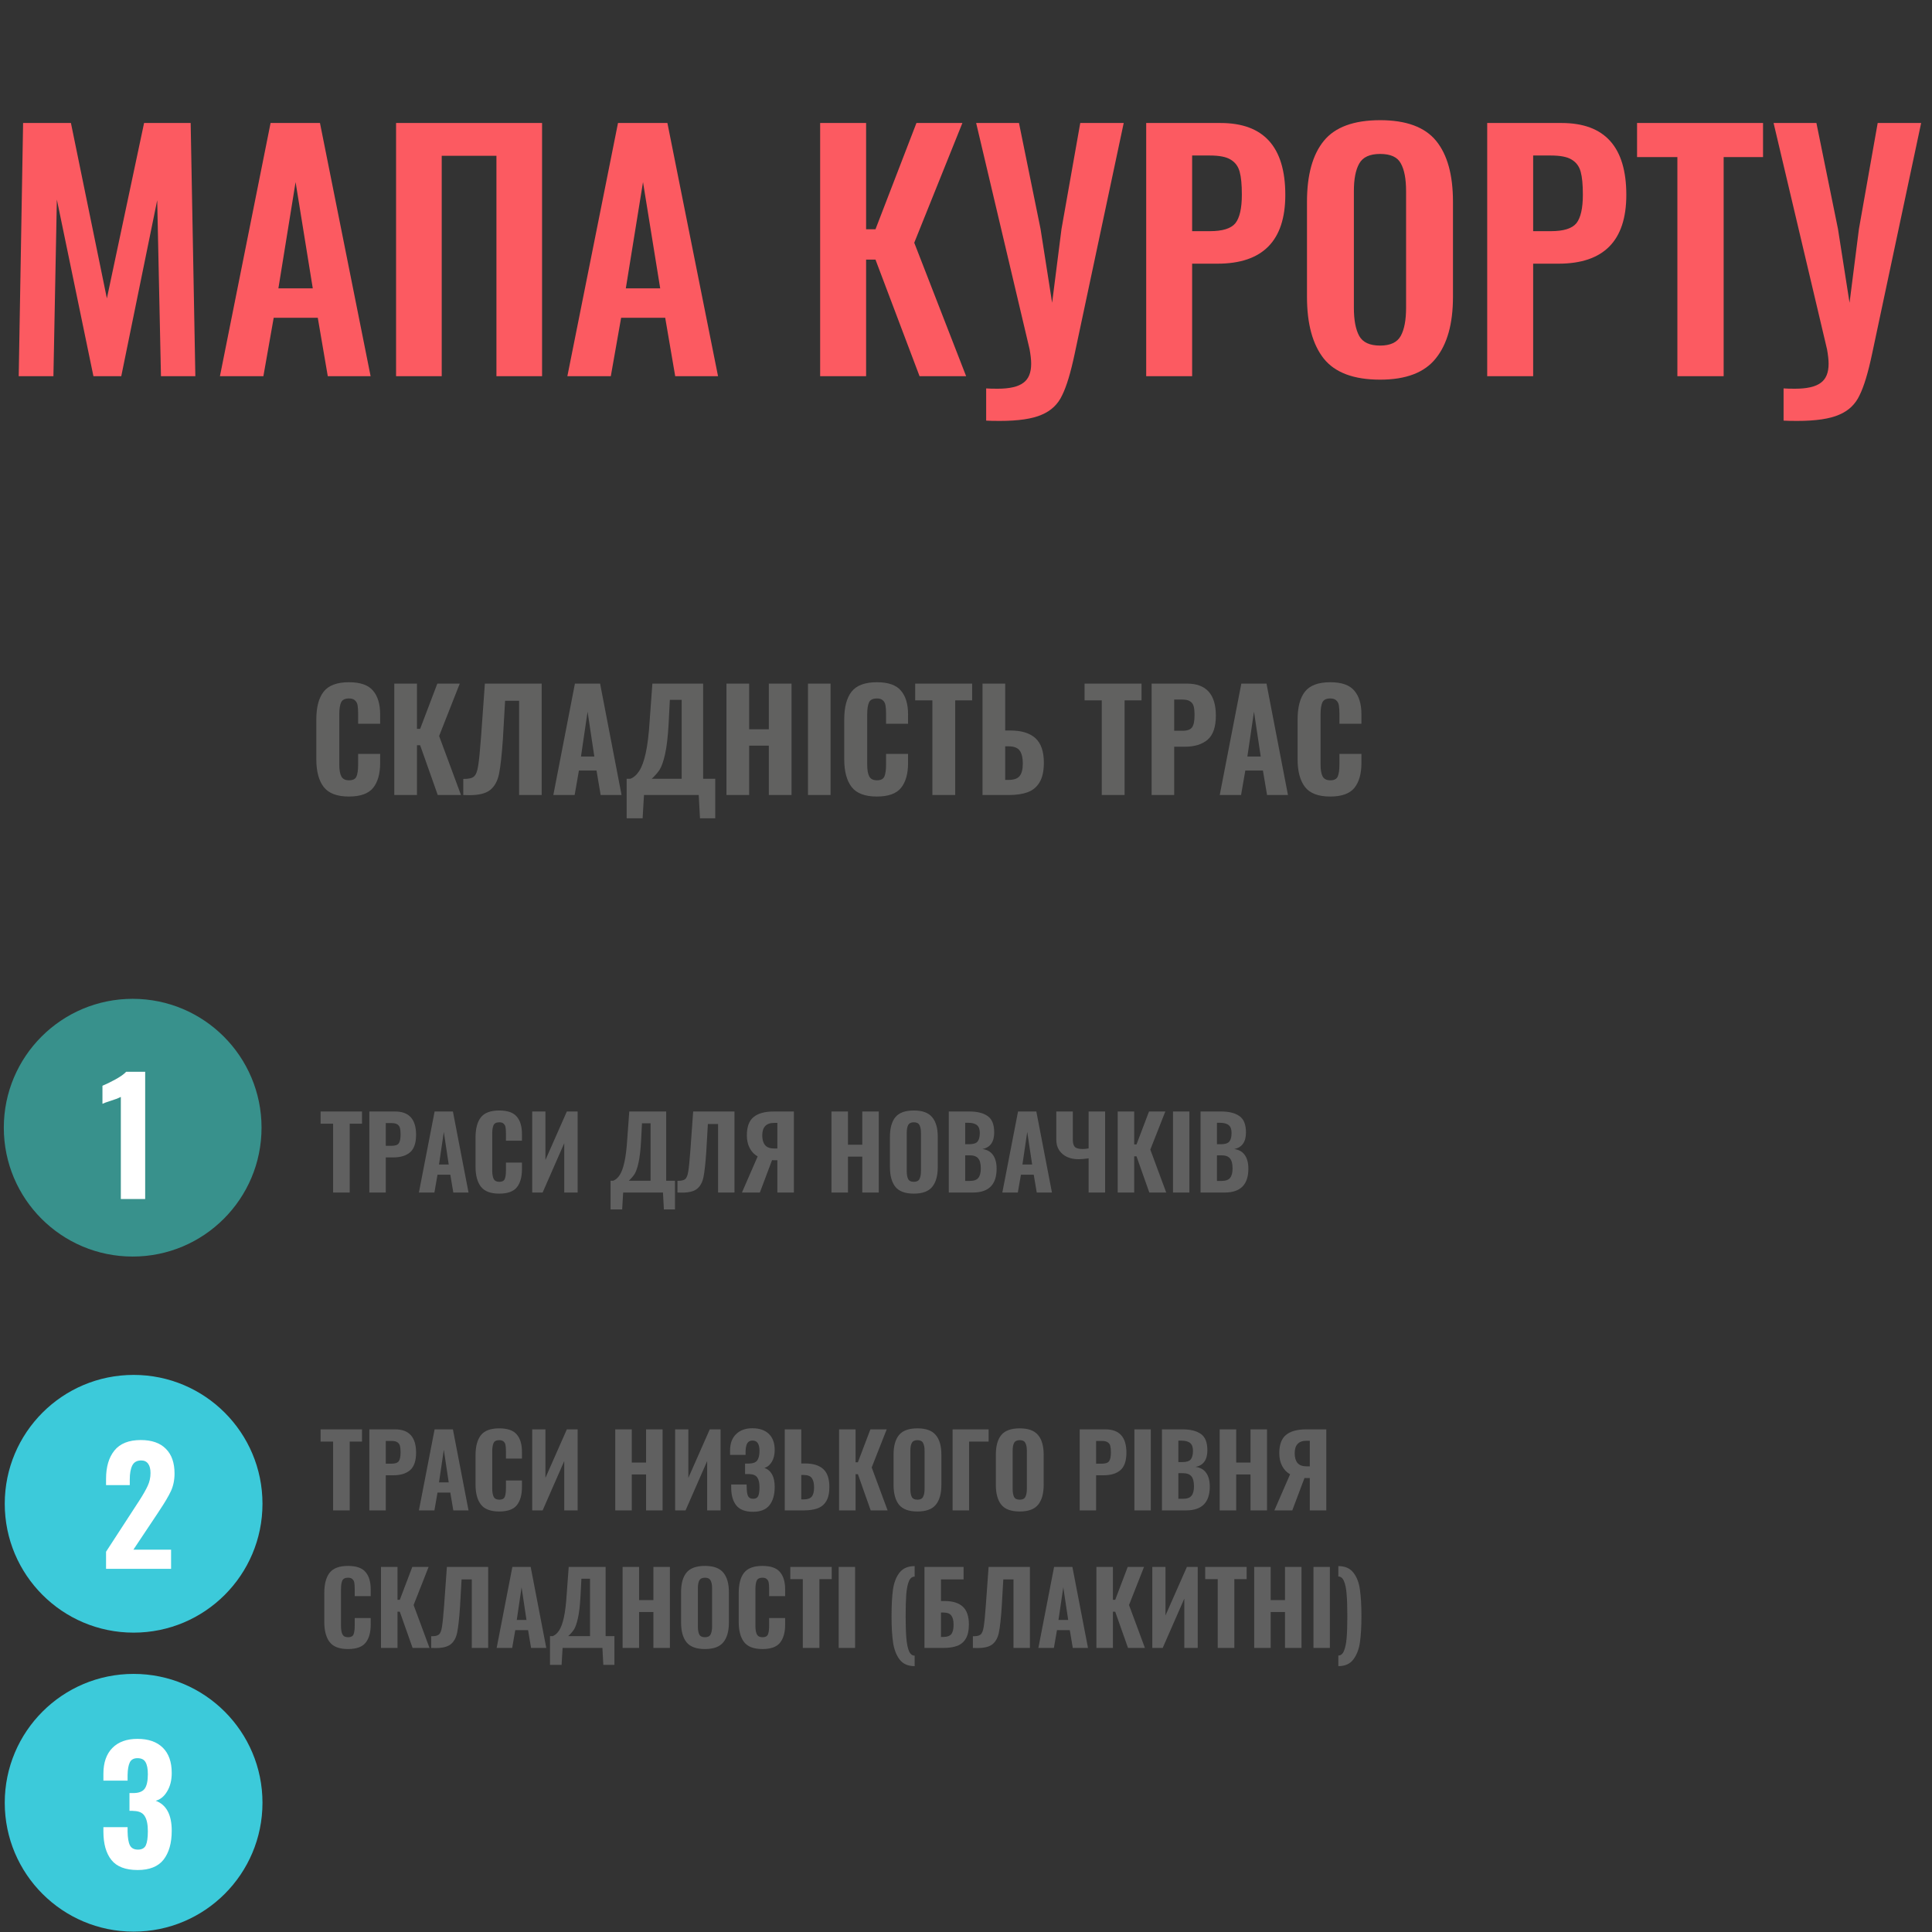<?xml version="1.0" encoding="UTF-8"?> <svg xmlns="http://www.w3.org/2000/svg" width="309" height="309" viewBox="0 0 309 309" fill="none"><rect x="0" y="0" width="309" height="309" fill="#333333" stroke="none"/> <path d="M21.22 200.97C32.602 200.97 41.83 191.743 41.83 180.36C41.83 168.977 32.602 159.75 21.22 159.75C9.837 159.75 0.61 168.977 0.61 180.36C0.61 191.743 9.837 200.97 21.22 200.97Z" fill="#38918C"></path> <path d="M19.325 175.437C19.175 175.521 18.924 175.63 18.572 175.764C18.22 175.881 17.952 175.973 17.768 176.04C17.031 176.274 16.57 176.442 16.386 176.542V173.653C16.956 173.419 17.642 173.084 18.446 172.648C19.267 172.196 19.845 171.786 20.18 171.417H23.219V191.766H19.325V175.437Z" fill="white"></path> <path d="M53.276 179.722H51.276V177.77H57.9V179.722H55.931V190.73H53.276V179.722ZM59.075 177.77H63.187C65.427 177.77 66.547 179.013 66.547 181.498C66.547 182.81 66.227 183.743 65.587 184.298C64.947 184.842 64.056 185.114 62.915 185.114H61.699V190.73H59.075V177.77ZM62.643 183.258C63.209 183.258 63.587 183.125 63.779 182.858C63.971 182.591 64.067 182.122 64.067 181.45C64.067 181.013 64.035 180.671 63.971 180.426C63.907 180.17 63.769 179.973 63.555 179.834C63.352 179.695 63.043 179.626 62.627 179.626H61.699V183.258H62.643ZM69.51 177.77H72.438L74.934 190.73H72.502L72.022 187.882H69.974L69.478 190.73H66.998L69.51 177.77ZM71.766 186.25L70.982 181.034L70.214 186.25H71.766ZM79.847 190.906C78.471 190.906 77.495 190.538 76.919 189.802C76.343 189.055 76.055 187.983 76.055 186.586V181.946C76.055 180.517 76.338 179.439 76.903 178.714C77.479 177.978 78.46 177.61 79.847 177.61C81.17 177.61 82.103 177.935 82.647 178.586C83.202 179.226 83.479 180.149 83.479 181.354V182.442H80.919V181.242C80.919 180.858 80.898 180.549 80.855 180.314C80.823 180.079 80.727 179.887 80.567 179.738C80.418 179.578 80.183 179.498 79.863 179.498C79.383 179.498 79.074 179.653 78.935 179.962C78.796 180.271 78.727 180.725 78.727 181.322V187.21C78.727 187.818 78.807 188.271 78.967 188.57C79.127 188.869 79.426 189.018 79.863 189.018C80.311 189.018 80.599 188.869 80.727 188.57C80.855 188.261 80.919 187.807 80.919 187.21V185.946H83.479V187.018C83.479 188.255 83.207 189.215 82.663 189.898C82.119 190.57 81.18 190.906 79.847 190.906ZM85.123 177.77H87.235V185.53L90.659 177.77H92.387V190.73H90.243V182.842L86.787 190.73H85.123V177.77ZM97.652 188.842H98.084C98.489 188.682 98.836 188.373 99.124 187.914C99.423 187.455 99.673 186.762 99.876 185.834C100.079 184.906 100.228 183.679 100.324 182.154L100.644 177.77H106.548V188.842H107.956V193.434H106.18L106.036 190.73H99.668L99.508 193.434H97.652V188.842ZM104.052 188.842V179.658H102.676L102.532 182.474C102.447 183.978 102.308 185.151 102.116 185.994C101.924 186.837 101.711 187.439 101.476 187.802C101.241 188.154 100.937 188.501 100.564 188.842H104.052ZM108.351 188.858C108.949 188.869 109.359 188.778 109.583 188.586C109.818 188.394 109.983 187.983 110.079 187.354C110.186 186.725 110.303 185.541 110.431 183.802L110.863 177.77H117.471V190.73H114.847V179.77H113.215L112.959 184.234C112.831 186.09 112.682 187.434 112.511 188.266C112.341 189.098 111.999 189.722 111.487 190.138C110.986 190.543 110.181 190.746 109.071 190.746C108.762 190.746 108.522 190.741 108.351 190.73V188.858ZM121.178 184.954C120.644 184.655 120.223 184.218 119.914 183.642C119.604 183.055 119.45 182.367 119.45 181.578C119.45 180.223 119.807 179.253 120.522 178.666C121.236 178.069 122.319 177.77 123.77 177.77H126.97V190.73H124.33V185.562H123.706L123.482 185.546L121.53 190.73H118.666L121.178 184.954ZM124.33 183.69V179.594H123.818C122.548 179.594 121.914 180.261 121.914 181.594C121.914 182.266 122.063 182.783 122.362 183.146C122.66 183.509 123.162 183.69 123.866 183.69H124.33ZM132.982 177.77H135.622V183.082H137.91V177.77H140.55V190.73H137.91V184.986H135.622V190.73H132.982V177.77ZM146.16 190.906C144.784 190.906 143.803 190.549 143.216 189.834C142.63 189.109 142.336 188.047 142.336 186.65V181.818C142.336 180.421 142.63 179.37 143.216 178.666C143.803 177.962 144.784 177.61 146.16 177.61C147.526 177.61 148.502 177.967 149.088 178.682C149.686 179.386 149.984 180.431 149.984 181.818V186.666C149.984 188.053 149.686 189.109 149.088 189.834C148.502 190.549 147.526 190.906 146.16 190.906ZM146.16 189.018C146.608 189.018 146.907 188.869 147.056 188.57C147.216 188.261 147.296 187.839 147.296 187.306V181.178C147.296 180.645 147.216 180.234 147.056 179.946C146.907 179.647 146.608 179.498 146.16 179.498C145.712 179.498 145.408 179.647 145.248 179.946C145.099 180.234 145.024 180.645 145.024 181.178V187.306C145.024 187.85 145.099 188.271 145.248 188.57C145.398 188.869 145.702 189.018 146.16 189.018ZM151.747 177.77H155.043C156.302 177.77 157.278 178.015 157.971 178.506C158.664 178.986 159.011 179.861 159.011 181.13C159.011 181.898 158.846 182.506 158.515 182.954C158.195 183.391 157.731 183.663 157.123 183.77C157.88 183.877 158.446 184.197 158.819 184.73C159.203 185.263 159.395 185.994 159.395 186.922C159.395 189.461 158.136 190.73 155.619 190.73H151.747V177.77ZM155.043 183.002C155.683 183.002 156.12 182.858 156.355 182.57C156.59 182.282 156.707 181.823 156.707 181.194C156.707 180.618 156.558 180.207 156.259 179.962C155.96 179.706 155.496 179.578 154.867 179.578H154.371V183.002H155.043ZM155.123 188.874C155.763 188.874 156.211 188.714 156.467 188.394C156.734 188.074 156.867 187.567 156.867 186.874C156.867 186.127 156.728 185.594 156.451 185.274C156.184 184.943 155.726 184.778 155.075 184.778H154.371V188.874H155.123ZM162.822 177.77H165.75L168.246 190.73H165.814L165.334 187.882H163.286L162.79 190.73H160.31L162.822 177.77ZM165.078 186.25L164.294 181.034L163.526 186.25H165.078ZM174.112 185.258C173.504 185.354 172.96 185.402 172.48 185.402C171.819 185.402 171.221 185.285 170.688 185.05C170.155 184.805 169.728 184.447 169.408 183.978C169.099 183.509 168.944 182.949 168.944 182.298V177.77H171.584V182.298C171.584 182.799 171.685 183.173 171.888 183.418C172.101 183.653 172.533 183.77 173.184 183.77C173.461 183.77 173.771 183.738 174.112 183.674V177.77H176.752V190.73H174.112V185.258ZM178.763 177.77H181.403V183.034H181.771L183.771 177.77H186.379L183.979 183.866L186.523 190.73H183.819L181.771 184.938H181.403V190.73H178.763V177.77ZM187.605 177.77H190.229V190.73H187.605V177.77ZM192.013 177.77H195.309C196.567 177.77 197.543 178.015 198.237 178.506C198.93 178.986 199.277 179.861 199.277 181.13C199.277 181.898 199.111 182.506 198.781 182.954C198.461 183.391 197.997 183.663 197.389 183.77C198.146 183.877 198.711 184.197 199.085 184.73C199.469 185.263 199.661 185.994 199.661 186.922C199.661 189.461 198.402 190.73 195.885 190.73H192.013V177.77ZM195.309 183.002C195.949 183.002 196.386 182.858 196.621 182.57C196.855 182.282 196.973 181.823 196.973 181.194C196.973 180.618 196.823 180.207 196.525 179.962C196.226 179.706 195.762 179.578 195.133 179.578H194.637V183.002H195.309ZM195.389 188.874C196.029 188.874 196.477 188.714 196.733 188.394C196.999 188.074 197.133 187.567 197.133 186.874C197.133 186.127 196.994 185.594 196.717 185.274C196.45 184.943 195.991 184.778 195.341 184.778H194.637V188.874H195.389Z" fill="#606060"></path> <path d="M21.37 261.12C32.752 261.12 41.98 251.893 41.98 240.51C41.98 229.127 32.752 219.9 21.37 219.9C9.987 219.9 0.76 229.127 0.76 240.51C0.76 251.893 9.987 261.12 21.37 261.12Z" fill="#3CCADA"></path> <path d="M16.962 248.178L21.911 240.566L22.288 239.988C22.891 239.051 23.335 238.272 23.619 237.652C23.921 237.016 24.072 236.329 24.072 235.592C24.072 234.939 23.946 234.445 23.695 234.11C23.444 233.758 23.075 233.582 22.59 233.582C21.903 233.582 21.425 233.85 21.157 234.386C20.89 234.922 20.756 235.659 20.756 236.597V237.526H16.962V236.522C16.962 234.612 17.406 233.105 18.294 232C19.198 230.877 20.605 230.316 22.514 230.316C24.273 230.316 25.613 230.785 26.534 231.723C27.455 232.644 27.915 233.959 27.915 235.667C27.915 236.706 27.723 237.644 27.338 238.481C26.952 239.302 26.349 240.323 25.529 241.546L25.253 241.973L21.333 247.852H27.363V250.917H16.962V248.178Z" fill="white"></path> <path d="M53.276 230.56H51.276V228.608H57.9V230.56H55.931V241.568H53.276V230.56ZM59.075 228.608H63.187C65.427 228.608 66.547 229.851 66.547 232.336C66.547 233.648 66.227 234.581 65.587 235.136C64.947 235.68 64.056 235.952 62.915 235.952H61.699V241.568H59.075V228.608ZM62.643 234.096C63.209 234.096 63.587 233.963 63.779 233.696C63.971 233.429 64.067 232.96 64.067 232.288C64.067 231.851 64.035 231.509 63.971 231.264C63.907 231.008 63.769 230.811 63.555 230.672C63.352 230.533 63.043 230.464 62.627 230.464H61.699V234.096H62.643ZM69.51 228.608H72.438L74.934 241.568H72.502L72.022 238.72H69.974L69.478 241.568H66.998L69.51 228.608ZM71.766 237.088L70.982 231.872L70.214 237.088H71.766ZM79.847 241.744C78.471 241.744 77.495 241.376 76.919 240.64C76.343 239.893 76.055 238.821 76.055 237.424V232.784C76.055 231.355 76.338 230.277 76.903 229.552C77.479 228.816 78.46 228.448 79.847 228.448C81.17 228.448 82.103 228.773 82.647 229.424C83.202 230.064 83.479 230.987 83.479 232.192V233.28H80.919V232.08C80.919 231.696 80.898 231.387 80.855 231.152C80.823 230.917 80.727 230.725 80.567 230.576C80.418 230.416 80.183 230.336 79.863 230.336C79.383 230.336 79.074 230.491 78.935 230.8C78.796 231.109 78.727 231.563 78.727 232.16V238.048C78.727 238.656 78.807 239.109 78.967 239.408C79.127 239.707 79.426 239.856 79.863 239.856C80.311 239.856 80.599 239.707 80.727 239.408C80.855 239.099 80.919 238.645 80.919 238.048V236.784H83.479V237.856C83.479 239.093 83.207 240.053 82.663 240.736C82.119 241.408 81.18 241.744 79.847 241.744ZM85.123 228.608H87.235V236.368L90.659 228.608H92.387V241.568H90.243V233.68L86.787 241.568H85.123V228.608ZM98.404 228.608H101.044V233.92H103.332V228.608H105.972V241.568H103.332V235.824H101.044V241.568H98.404V228.608ZM107.982 228.608H110.094V236.368L113.518 228.608H115.246V241.568H113.102V233.68L109.646 241.568H107.982V228.608ZM120.431 241.792C119.194 241.792 118.303 241.451 117.759 240.768C117.215 240.085 116.943 239.12 116.943 237.872V237.424H119.407C119.407 237.627 119.413 237.787 119.423 237.904C119.434 238.555 119.509 239.019 119.647 239.296C119.797 239.573 120.069 239.712 120.463 239.712C120.858 239.712 121.125 239.568 121.263 239.28C121.402 238.981 121.471 238.507 121.471 237.856C121.471 237.163 121.354 236.645 121.119 236.304C120.885 235.963 120.458 235.781 119.839 235.76H119.167V234.08H119.791C120.431 234.069 120.869 233.904 121.103 233.584C121.349 233.253 121.471 232.741 121.471 232.048C121.471 231.504 121.381 231.093 121.199 230.816C121.029 230.539 120.746 230.4 120.351 230.4C119.967 230.4 119.69 230.544 119.519 230.832C119.359 231.109 119.269 231.509 119.247 232.032V232.688H116.767V231.984C116.767 230.864 117.087 229.995 117.727 229.376C118.367 228.747 119.237 228.432 120.335 228.432C121.466 228.432 122.341 228.731 122.959 229.328C123.589 229.925 123.903 230.784 123.903 231.904C123.903 232.651 123.749 233.285 123.439 233.808C123.13 234.32 122.735 234.64 122.255 234.768C123.354 235.173 123.903 236.181 123.903 237.792C123.903 239.051 123.626 240.032 123.071 240.736C122.517 241.44 121.637 241.792 120.431 241.792ZM125.513 228.608H128.153V234.064H128.761C130.052 234.064 131.023 234.363 131.673 234.96C132.324 235.557 132.649 236.507 132.649 237.808C132.649 238.789 132.479 239.557 132.137 240.112C131.807 240.656 131.343 241.035 130.745 241.248C130.159 241.461 129.433 241.568 128.569 241.568H125.513V228.608ZM128.569 239.808C129.156 239.808 129.572 239.664 129.817 239.376C130.073 239.077 130.201 238.587 130.201 237.904C130.201 237.243 130.084 236.747 129.849 236.416C129.615 236.075 129.177 235.904 128.537 235.904H128.153V239.808H128.569ZM134.201 228.608H136.841V233.872H137.209L139.209 228.608H141.817L139.417 234.704L141.961 241.568H139.257L137.209 235.776H136.841V241.568H134.201V228.608ZM146.738 241.744C145.362 241.744 144.381 241.387 143.794 240.672C143.208 239.947 142.914 238.885 142.914 237.488V232.656C142.914 231.259 143.208 230.208 143.794 229.504C144.381 228.8 145.362 228.448 146.738 228.448C148.104 228.448 149.08 228.805 149.666 229.52C150.264 230.224 150.562 231.269 150.562 232.656V237.504C150.562 238.891 150.264 239.947 149.666 240.672C149.08 241.387 148.104 241.744 146.738 241.744ZM146.738 239.856C147.186 239.856 147.485 239.707 147.634 239.408C147.794 239.099 147.874 238.677 147.874 238.144V232.016C147.874 231.483 147.794 231.072 147.634 230.784C147.485 230.485 147.186 230.336 146.738 230.336C146.29 230.336 145.986 230.485 145.826 230.784C145.677 231.072 145.602 231.483 145.602 232.016V238.144C145.602 238.688 145.677 239.109 145.826 239.408C145.976 239.707 146.28 239.856 146.738 239.856ZM152.357 228.608H158.117V230.56H154.997V241.568H152.357V228.608ZM163.098 241.744C161.722 241.744 160.74 241.387 160.154 240.672C159.567 239.947 159.274 238.885 159.274 237.488V232.656C159.274 231.259 159.567 230.208 160.154 229.504C160.74 228.8 161.722 228.448 163.098 228.448C164.463 228.448 165.439 228.805 166.026 229.52C166.623 230.224 166.922 231.269 166.922 232.656V237.504C166.922 238.891 166.623 239.947 166.026 240.672C165.439 241.387 164.463 241.744 163.098 241.744ZM163.098 239.856C163.546 239.856 163.844 239.707 163.994 239.408C164.154 239.099 164.234 238.677 164.234 238.144V232.016C164.234 231.483 164.154 231.072 163.994 230.784C163.844 230.485 163.546 230.336 163.098 230.336C162.65 230.336 162.346 230.485 162.186 230.784C162.036 231.072 161.962 231.483 161.962 232.016V238.144C161.962 238.688 162.036 239.109 162.186 239.408C162.335 239.707 162.639 239.856 163.098 239.856ZM172.684 228.608H176.796C179.036 228.608 180.156 229.851 180.156 232.336C180.156 233.648 179.836 234.581 179.196 235.136C178.556 235.68 177.666 235.952 176.524 235.952H175.308V241.568H172.684V228.608ZM176.252 234.096C176.818 234.096 177.196 233.963 177.388 233.696C177.58 233.429 177.676 232.96 177.676 232.288C177.676 231.851 177.644 231.509 177.58 231.264C177.516 231.008 177.378 230.811 177.164 230.672C176.962 230.533 176.652 230.464 176.236 230.464H175.308V234.096H176.252ZM181.433 228.608H184.057V241.568H181.433V228.608ZM185.841 228.608H189.137C190.395 228.608 191.371 228.853 192.065 229.344C192.758 229.824 193.105 230.699 193.105 231.968C193.105 232.736 192.939 233.344 192.609 233.792C192.289 234.229 191.825 234.501 191.217 234.608C191.974 234.715 192.539 235.035 192.913 235.568C193.297 236.101 193.489 236.832 193.489 237.76C193.489 240.299 192.23 241.568 189.713 241.568H185.841V228.608ZM189.137 233.84C189.777 233.84 190.214 233.696 190.449 233.408C190.683 233.12 190.801 232.661 190.801 232.032C190.801 231.456 190.651 231.045 190.353 230.8C190.054 230.544 189.59 230.416 188.961 230.416H188.465V233.84H189.137ZM189.217 239.712C189.857 239.712 190.305 239.552 190.561 239.232C190.827 238.912 190.961 238.405 190.961 237.712C190.961 236.965 190.822 236.432 190.545 236.112C190.278 235.781 189.819 235.616 189.169 235.616H188.465V239.712H189.217ZM195.076 228.608H197.716V233.92H200.004V228.608H202.644V241.568H200.004V235.824H197.716V241.568H195.076V228.608ZM206.334 235.792C205.801 235.493 205.379 235.056 205.07 234.48C204.761 233.893 204.606 233.205 204.606 232.416C204.606 231.061 204.963 230.091 205.678 229.504C206.393 228.907 207.475 228.608 208.926 228.608H212.126V241.568H209.486V236.4H208.862L208.638 236.384L206.686 241.568H203.822L206.334 235.792ZM209.486 234.528V230.432H208.974C207.705 230.432 207.07 231.099 207.07 232.432C207.07 233.104 207.219 233.621 207.518 233.984C207.817 234.347 208.318 234.528 209.022 234.528H209.486ZM55.66 263.744C54.283 263.744 53.307 263.376 52.731 262.64C52.156 261.893 51.867 260.821 51.867 259.424V254.784C51.867 253.355 52.15 252.277 52.715 251.552C53.291 250.816 54.273 250.448 55.66 250.448C56.982 250.448 57.916 250.773 58.459 251.424C59.014 252.064 59.291 252.987 59.291 254.192V255.28H56.731V254.08C56.731 253.696 56.71 253.387 56.667 253.152C56.636 252.917 56.539 252.725 56.38 252.576C56.23 252.416 55.995 252.336 55.675 252.336C55.196 252.336 54.886 252.491 54.748 252.8C54.609 253.109 54.539 253.563 54.539 254.16V260.048C54.539 260.656 54.62 261.109 54.779 261.408C54.94 261.707 55.238 261.856 55.675 261.856C56.123 261.856 56.411 261.707 56.539 261.408C56.667 261.099 56.731 260.645 56.731 260.048V258.784H59.291V259.856C59.291 261.093 59.02 262.053 58.475 262.736C57.931 263.408 56.993 263.744 55.66 263.744ZM60.935 250.608H63.575V255.872H63.943L65.943 250.608H68.551L66.151 256.704L68.695 263.568H65.991L63.943 257.776H63.575V263.568H60.935V250.608ZM68.961 261.696C69.558 261.707 69.969 261.616 70.193 261.424C70.427 261.232 70.593 260.821 70.689 260.192C70.795 259.563 70.913 258.379 71.041 256.64L71.473 250.608H78.081V263.568H75.457V252.608H73.825L73.569 257.072C73.441 258.928 73.291 260.272 73.121 261.104C72.95 261.936 72.609 262.56 72.097 262.976C71.595 263.381 70.79 263.584 69.681 263.584C69.371 263.584 69.131 263.579 68.961 263.568V261.696ZM81.947 250.608H84.875L87.371 263.568H84.939L84.459 260.72H82.411L81.915 263.568H79.435L81.947 250.608ZM84.203 259.088L83.419 253.872L82.651 259.088H84.203ZM87.965 261.68H88.397C88.802 261.52 89.148 261.211 89.436 260.752C89.735 260.293 89.986 259.6 90.189 258.672C90.391 257.744 90.54 256.517 90.636 254.992L90.957 250.608H96.861V261.68H98.269V266.272H96.493L96.349 263.568H89.981L89.82 266.272H87.965V261.68ZM94.365 261.68V252.496H92.989L92.844 255.312C92.759 256.816 92.621 257.989 92.428 258.832C92.237 259.675 92.023 260.277 91.788 260.64C91.554 260.992 91.25 261.339 90.876 261.68H94.365ZM99.576 250.608H102.216V255.92H104.504V250.608H107.144V263.568H104.504V257.824H102.216V263.568H99.576V250.608ZM112.754 263.744C111.378 263.744 110.397 263.387 109.81 262.672C109.223 261.947 108.93 260.885 108.93 259.488V254.656C108.93 253.259 109.223 252.208 109.81 251.504C110.397 250.8 111.378 250.448 112.754 250.448C114.119 250.448 115.095 250.805 115.682 251.52C116.279 252.224 116.578 253.269 116.578 254.656V259.504C116.578 260.891 116.279 261.947 115.682 262.672C115.095 263.387 114.119 263.744 112.754 263.744ZM112.754 261.856C113.202 261.856 113.501 261.707 113.65 261.408C113.81 261.099 113.89 260.677 113.89 260.144V254.016C113.89 253.483 113.81 253.072 113.65 252.784C113.501 252.485 113.202 252.336 112.754 252.336C112.306 252.336 112.002 252.485 111.842 252.784C111.693 253.072 111.618 253.483 111.618 254.016V260.144C111.618 260.688 111.693 261.109 111.842 261.408C111.991 261.707 112.295 261.856 112.754 261.856ZM121.941 263.744C120.565 263.744 119.589 263.376 119.013 262.64C118.437 261.893 118.149 260.821 118.149 259.424V254.784C118.149 253.355 118.431 252.277 118.997 251.552C119.573 250.816 120.554 250.448 121.941 250.448C123.263 250.448 124.197 250.773 124.741 251.424C125.295 252.064 125.573 252.987 125.573 254.192V255.28H123.013V254.08C123.013 253.696 122.991 253.387 122.949 253.152C122.917 252.917 122.821 252.725 122.661 252.576C122.511 252.416 122.277 252.336 121.957 252.336C121.477 252.336 121.167 252.491 121.029 252.8C120.89 253.109 120.821 253.563 120.821 254.16V260.048C120.821 260.656 120.901 261.109 121.061 261.408C121.221 261.707 121.519 261.856 121.957 261.856C122.405 261.856 122.693 261.707 122.821 261.408C122.949 261.099 123.013 260.645 123.013 260.048V258.784H125.573V259.856C125.573 261.093 125.301 262.053 124.757 262.736C124.213 263.408 123.274 263.744 121.941 263.744ZM128.4 252.56H126.4V250.608H133.024V252.56H131.056V263.568H128.4V252.56ZM134.136 250.608H136.76V263.568H134.136V250.608ZM146.288 266.48C145.221 266.48 144.416 266.123 143.872 265.408C143.339 264.693 142.992 263.781 142.832 262.672C142.672 261.563 142.592 260.181 142.592 258.528C142.592 256.789 142.667 255.365 142.816 254.256C142.976 253.136 143.323 252.229 143.856 251.536C144.4 250.832 145.211 250.48 146.288 250.48V252.16C145.883 252.16 145.573 252.411 145.36 252.912C145.157 253.413 145.019 254.112 144.944 255.008C144.88 255.904 144.848 257.077 144.848 258.528C144.848 259.947 144.885 261.104 144.96 262C145.035 262.885 145.173 263.573 145.376 264.064C145.589 264.555 145.893 264.8 146.288 264.8V266.48ZM147.857 250.608H154.113V252.608H150.497V256.064H151.057C152.358 256.064 153.334 256.363 153.985 256.96C154.636 257.557 154.961 258.507 154.961 259.808C154.961 260.789 154.79 261.557 154.449 262.112C154.118 262.656 153.654 263.035 153.057 263.248C152.47 263.461 151.745 263.568 150.881 263.568H147.857V250.608ZM150.897 261.808C151.484 261.808 151.9 261.659 152.145 261.36C152.39 261.061 152.513 260.555 152.513 259.84C152.513 259.2 152.396 258.72 152.161 258.4C151.926 258.069 151.494 257.904 150.865 257.904H150.497V261.808H150.897ZM155.601 261.696C156.199 261.707 156.609 261.616 156.833 261.424C157.068 261.232 157.233 260.821 157.329 260.192C157.436 259.563 157.553 258.379 157.681 256.64L158.113 250.608H164.721V263.568H162.097V252.608H160.465L160.209 257.072C160.081 258.928 159.932 260.272 159.761 261.104C159.591 261.936 159.249 262.56 158.737 262.976C158.236 263.381 157.431 263.584 156.321 263.584C156.012 263.584 155.772 263.579 155.601 263.568V261.696ZM168.588 250.608H171.516L174.012 263.568H171.58L171.1 260.72H169.052L168.556 263.568H166.076L168.588 250.608ZM170.844 259.088L170.06 253.872L169.292 259.088H170.844ZM175.357 250.608H177.997V255.872H178.365L180.365 250.608H182.973L180.573 256.704L183.117 263.568H180.413L178.365 257.776H177.997V263.568H175.357V250.608ZM184.295 250.608H186.407V258.368L189.831 250.608H191.559V263.568H189.415V255.68L185.959 263.568H184.295V250.608ZM194.76 252.56H192.76V250.608H199.384V252.56H197.416V263.568H194.76V252.56ZM200.591 250.608H203.231V255.92H205.519V250.608H208.159V263.568H205.519V257.824H203.231V263.568H200.591V250.608ZM210.074 250.608H212.698V263.568H210.074V250.608ZM214.049 264.784C214.444 264.784 214.743 264.539 214.945 264.048C215.159 263.557 215.303 262.869 215.377 261.984C215.452 261.099 215.489 259.941 215.489 258.512C215.489 257.051 215.452 255.877 215.377 254.992C215.313 254.107 215.175 253.413 214.961 252.912C214.759 252.4 214.455 252.144 214.049 252.144V250.48C215.127 250.48 215.932 250.832 216.465 251.536C217.009 252.229 217.356 253.136 217.505 254.256C217.665 255.365 217.745 256.784 217.745 258.512C217.745 260.165 217.665 261.552 217.505 262.672C217.345 263.781 216.993 264.693 216.449 265.408C215.916 266.123 215.116 266.48 214.049 266.48V264.784Z" fill="#606060"></path> <path d="M21.37 308.94C32.752 308.94 41.98 299.713 41.98 288.33C41.98 276.947 32.752 267.72 21.37 267.72C9.987 267.72 0.76 276.947 0.76 288.33C0.76 299.713 9.987 308.94 21.37 308.94Z" fill="#3CCADA"></path> <path d="M22.014 299.087C20.072 299.087 18.673 298.551 17.819 297.48C16.965 296.408 16.538 294.892 16.538 292.932V292.229H20.407V292.907C20.423 293.946 20.549 294.691 20.783 295.143C21.018 295.595 21.445 295.822 22.064 295.822C22.684 295.822 23.103 295.595 23.321 295.143C23.538 294.674 23.647 293.921 23.647 292.882C23.647 291.794 23.48 290.99 23.145 290.471C22.827 289.935 22.24 289.658 21.386 289.641C21.353 289.625 21.127 289.616 20.708 289.616V286.778H21.311C22.198 286.778 22.81 286.543 23.145 286.074C23.48 285.605 23.647 284.835 23.647 283.763C23.647 282.892 23.522 282.247 23.27 281.828C23.036 281.41 22.609 281.2 21.989 281.2C21.386 281.2 20.976 281.427 20.758 281.879C20.541 282.331 20.423 283.001 20.407 283.888V284.793H16.538V283.688C16.538 281.912 17.015 280.539 17.97 279.567C18.924 278.596 20.264 278.11 21.989 278.11C23.731 278.11 25.079 278.579 26.034 279.517C26.988 280.455 27.466 281.803 27.466 283.562C27.466 284.718 27.223 285.697 26.737 286.501C26.268 287.305 25.657 287.808 24.903 288.009C26.612 288.645 27.466 290.244 27.466 292.807C27.466 294.766 27.03 296.307 26.16 297.429C25.289 298.535 23.907 299.087 22.014 299.087Z" fill="white"></path> <path d="M55.806 127.396C53.914 127.396 52.572 126.89 51.78 125.878C50.988 124.851 50.592 123.377 50.592 121.456V115.076C50.592 113.111 50.981 111.629 51.758 110.632C52.55 109.62 53.9 109.114 55.806 109.114C57.625 109.114 58.908 109.561 59.656 110.456C60.419 111.336 60.8 112.605 60.8 114.262V115.758H57.28V114.108C57.28 113.58 57.251 113.155 57.192 112.832C57.148 112.509 57.016 112.245 56.796 112.04C56.591 111.82 56.268 111.71 55.828 111.71C55.168 111.71 54.743 111.923 54.552 112.348C54.361 112.773 54.266 113.397 54.266 114.218V122.314C54.266 123.15 54.376 123.773 54.596 124.184C54.816 124.595 55.227 124.8 55.828 124.8C56.444 124.8 56.84 124.595 57.016 124.184C57.192 123.759 57.28 123.135 57.28 122.314V120.576H60.8V122.05C60.8 123.751 60.426 125.071 59.678 126.01C58.93 126.934 57.639 127.396 55.806 127.396ZM63.06 109.334H66.69V116.572H67.196L69.946 109.334H73.532L70.232 117.716L73.73 127.154H70.012L67.196 119.19H66.69V127.154H63.06V109.334ZM74.095 124.58C74.917 124.595 75.481 124.47 75.789 124.206C76.112 123.942 76.339 123.377 76.471 122.512C76.618 121.647 76.779 120.019 76.955 117.628L77.549 109.334H86.635V127.154H83.027V112.084H80.783L80.431 118.222C80.255 120.774 80.05 122.622 79.815 123.766C79.581 124.91 79.111 125.768 78.407 126.34C77.718 126.897 76.611 127.176 75.085 127.176C74.66 127.176 74.33 127.169 74.095 127.154V124.58ZM91.952 109.334H95.978L99.41 127.154H96.066L95.406 123.238H92.59L91.908 127.154H88.498L91.952 109.334ZM95.054 120.994L93.976 113.822L92.92 120.994H95.054ZM100.226 124.558H100.82C101.377 124.338 101.854 123.913 102.25 123.282C102.66 122.651 103.005 121.698 103.284 120.422C103.562 119.146 103.768 117.459 103.9 115.362L104.34 109.334H112.458V124.558H114.394V130.872H111.952L111.754 127.154H102.998L102.778 130.872H100.226V124.558ZM109.026 124.558V111.93H107.134L106.936 115.802C106.818 117.87 106.628 119.483 106.364 120.642C106.1 121.801 105.806 122.629 105.484 123.128C105.161 123.612 104.743 124.089 104.23 124.558H109.026ZM116.191 109.334H119.821V116.638H122.967V109.334H126.597V127.154H122.967V119.256H119.821V127.154H116.191V109.334ZM129.229 109.334H132.837V127.154H129.229V109.334ZM140.24 127.396C138.348 127.396 137.006 126.89 136.214 125.878C135.422 124.851 135.026 123.377 135.026 121.456V115.076C135.026 113.111 135.414 111.629 136.192 110.632C136.984 109.62 138.333 109.114 140.24 109.114C142.058 109.114 143.342 109.561 144.09 110.456C144.852 111.336 145.234 112.605 145.234 114.262V115.758H141.714V114.108C141.714 113.58 141.684 113.155 141.626 112.832C141.582 112.509 141.45 112.245 141.23 112.04C141.024 111.82 140.702 111.71 140.262 111.71C139.602 111.71 139.176 111.923 138.986 112.348C138.795 112.773 138.7 113.397 138.7 114.218V122.314C138.7 123.15 138.81 123.773 139.03 124.184C139.25 124.595 139.66 124.8 140.262 124.8C140.878 124.8 141.274 124.595 141.45 124.184C141.626 123.759 141.714 123.135 141.714 122.314V120.576H145.234V122.05C145.234 123.751 144.86 125.071 144.112 126.01C143.364 126.934 142.073 127.396 140.24 127.396ZM149.122 112.018H146.372V109.334H155.48V112.018H152.774V127.154H149.122V112.018ZM157.14 109.334H160.77V116.836H161.606C163.381 116.836 164.716 117.247 165.61 118.068C166.505 118.889 166.952 120.195 166.952 121.984C166.952 123.333 166.718 124.389 166.248 125.152C165.794 125.9 165.156 126.421 164.334 126.714C163.528 127.007 162.53 127.154 161.342 127.154H157.14V109.334ZM161.342 124.734C162.149 124.734 162.721 124.536 163.058 124.14C163.41 123.729 163.586 123.055 163.586 122.116C163.586 121.207 163.425 120.525 163.102 120.07C162.78 119.601 162.178 119.366 161.298 119.366H160.77V124.734H161.342ZM176.214 112.018H173.464V109.334H182.572V112.018H179.866V127.154H176.214V112.018ZM184.188 109.334H189.842C192.922 109.334 194.462 111.043 194.462 114.46C194.462 116.264 194.022 117.547 193.142 118.31C192.262 119.058 191.038 119.432 189.468 119.432H187.796V127.154H184.188V109.334ZM189.094 116.88C189.872 116.88 190.392 116.697 190.656 116.33C190.92 115.963 191.052 115.318 191.052 114.394C191.052 113.793 191.008 113.323 190.92 112.986C190.832 112.634 190.642 112.363 190.348 112.172C190.07 111.981 189.644 111.886 189.072 111.886H187.796V116.88H189.094ZM198.536 109.334H202.562L205.994 127.154H202.65L201.99 123.238H199.174L198.492 127.154H195.082L198.536 109.334ZM201.638 120.994L200.56 113.822L199.504 120.994H201.638ZM212.75 127.396C210.858 127.396 209.516 126.89 208.724 125.878C207.932 124.851 207.536 123.377 207.536 121.456V115.076C207.536 113.111 207.924 111.629 208.702 110.632C209.494 109.62 210.843 109.114 212.75 109.114C214.568 109.114 215.852 109.561 216.6 110.456C217.362 111.336 217.744 112.605 217.744 114.262V115.758H214.224V114.108C214.224 113.58 214.194 113.155 214.136 112.832C214.092 112.509 213.96 112.245 213.74 112.04C213.534 111.82 213.212 111.71 212.772 111.71C212.112 111.71 211.686 111.923 211.496 112.348C211.305 112.773 211.21 113.397 211.21 114.218V122.314C211.21 123.15 211.32 123.773 211.54 124.184C211.76 124.595 212.17 124.8 212.772 124.8C213.388 124.8 213.784 124.595 213.96 124.184C214.136 123.759 214.224 123.135 214.224 122.314V120.576H217.744V122.05C217.744 123.751 217.37 125.071 216.622 126.01C215.874 126.934 214.583 127.396 212.75 127.396Z" fill="#616160"></path> <path d="M3.694 19.672H11.344L17.094 47.722L23.044 19.672H30.494L31.244 60.172H25.744L25.144 32.022L19.394 60.172H14.944L9.094 31.922L8.544 60.172H2.994L3.694 19.672ZM43.275 19.672H51.175L59.275 60.172H52.425L50.825 50.822H43.775L42.125 60.172H35.175L43.275 19.672ZM50.025 46.122L47.275 29.122L44.525 46.122H50.025ZM63.348 19.672H86.698V60.172H79.398V24.922H70.648V60.172H63.348V19.672ZM98.842 19.672H106.742L114.842 60.172H107.992L106.392 50.822H99.342L97.692 60.172H90.742L98.842 19.672ZM105.592 46.122L102.842 29.122L100.092 46.122H105.592ZM131.173 19.672H138.523V36.672H140.023L146.573 19.672H153.923L146.223 38.822L154.523 60.172H147.073L140.023 41.522H138.523V60.172H131.173V19.672ZM157.724 62.122C158.157 62.155 158.757 62.172 159.524 62.172C161.457 62.172 162.84 61.855 163.674 61.222C164.507 60.622 164.924 59.605 164.924 58.172C164.924 57.572 164.84 56.805 164.674 55.872L156.124 19.672H162.974L166.424 36.622L168.274 48.422L169.774 36.622L172.774 19.672H179.724L171.874 56.622C171.24 59.622 170.574 61.822 169.874 63.222C169.207 64.655 168.124 65.688 166.624 66.322C165.124 66.988 162.874 67.322 159.874 67.322C158.94 67.322 158.224 67.305 157.724 67.272V62.122ZM183.319 19.672H195.219C202.119 19.672 205.569 23.505 205.569 31.172C205.569 38.505 201.952 42.172 194.719 42.172H190.669V60.172H183.319V19.672ZM193.519 36.972C195.519 36.972 196.869 36.555 197.569 35.722C198.269 34.855 198.619 33.322 198.619 31.122C198.619 29.522 198.502 28.305 198.269 27.472C198.036 26.605 197.552 25.955 196.819 25.522C196.119 25.088 195.019 24.872 193.519 24.872H190.669V36.972H193.519ZM220.736 60.722C216.536 60.722 213.536 59.605 211.736 57.372C209.936 55.105 209.036 51.805 209.036 47.472V32.272C209.036 27.972 209.936 24.722 211.736 22.522C213.536 20.322 216.536 19.222 220.736 19.222C224.903 19.222 227.886 20.322 229.686 22.522C231.486 24.722 232.386 27.972 232.386 32.272V47.472C232.386 51.772 231.47 55.055 229.636 57.322C227.836 59.588 224.87 60.722 220.736 60.722ZM220.736 55.272C222.37 55.272 223.47 54.755 224.036 53.722C224.603 52.688 224.886 51.188 224.886 49.222V30.572C224.886 28.605 224.603 27.122 224.036 26.122C223.503 25.122 222.403 24.622 220.736 24.622C219.07 24.622 217.953 25.138 217.386 26.172C216.82 27.172 216.536 28.638 216.536 30.572V49.222C216.536 51.188 216.82 52.688 217.386 53.722C217.953 54.755 219.07 55.272 220.736 55.272ZM237.86 19.672H249.76C256.66 19.672 260.11 23.505 260.11 31.172C260.11 38.505 256.493 42.172 249.26 42.172H245.21V60.172H237.86V19.672ZM248.06 36.972C250.06 36.972 251.41 36.555 252.11 35.722C252.81 34.855 253.16 33.322 253.16 31.122C253.16 29.522 253.043 28.305 252.81 27.472C252.577 26.605 252.093 25.955 251.36 25.522C250.66 25.088 249.56 24.872 248.06 24.872H245.21V36.972H248.06ZM268.277 25.122H261.827V19.672H281.977V25.122H275.677V60.172H268.277V25.122ZM285.263 62.122C285.696 62.155 286.296 62.172 287.063 62.172C288.996 62.172 290.379 61.855 291.213 61.222C292.046 60.622 292.463 59.605 292.463 58.172C292.463 57.572 292.379 56.805 292.213 55.872L283.663 19.672H290.513L293.963 36.622L295.813 48.422L297.313 36.622L300.313 19.672H307.263L299.413 56.622C298.779 59.622 298.113 61.822 297.413 63.222C296.746 64.655 295.663 65.688 294.163 66.322C292.663 66.988 290.413 67.322 287.413 67.322C286.479 67.322 285.763 67.305 285.263 67.272V62.122Z" fill="#FC5A61"></path> </svg> 